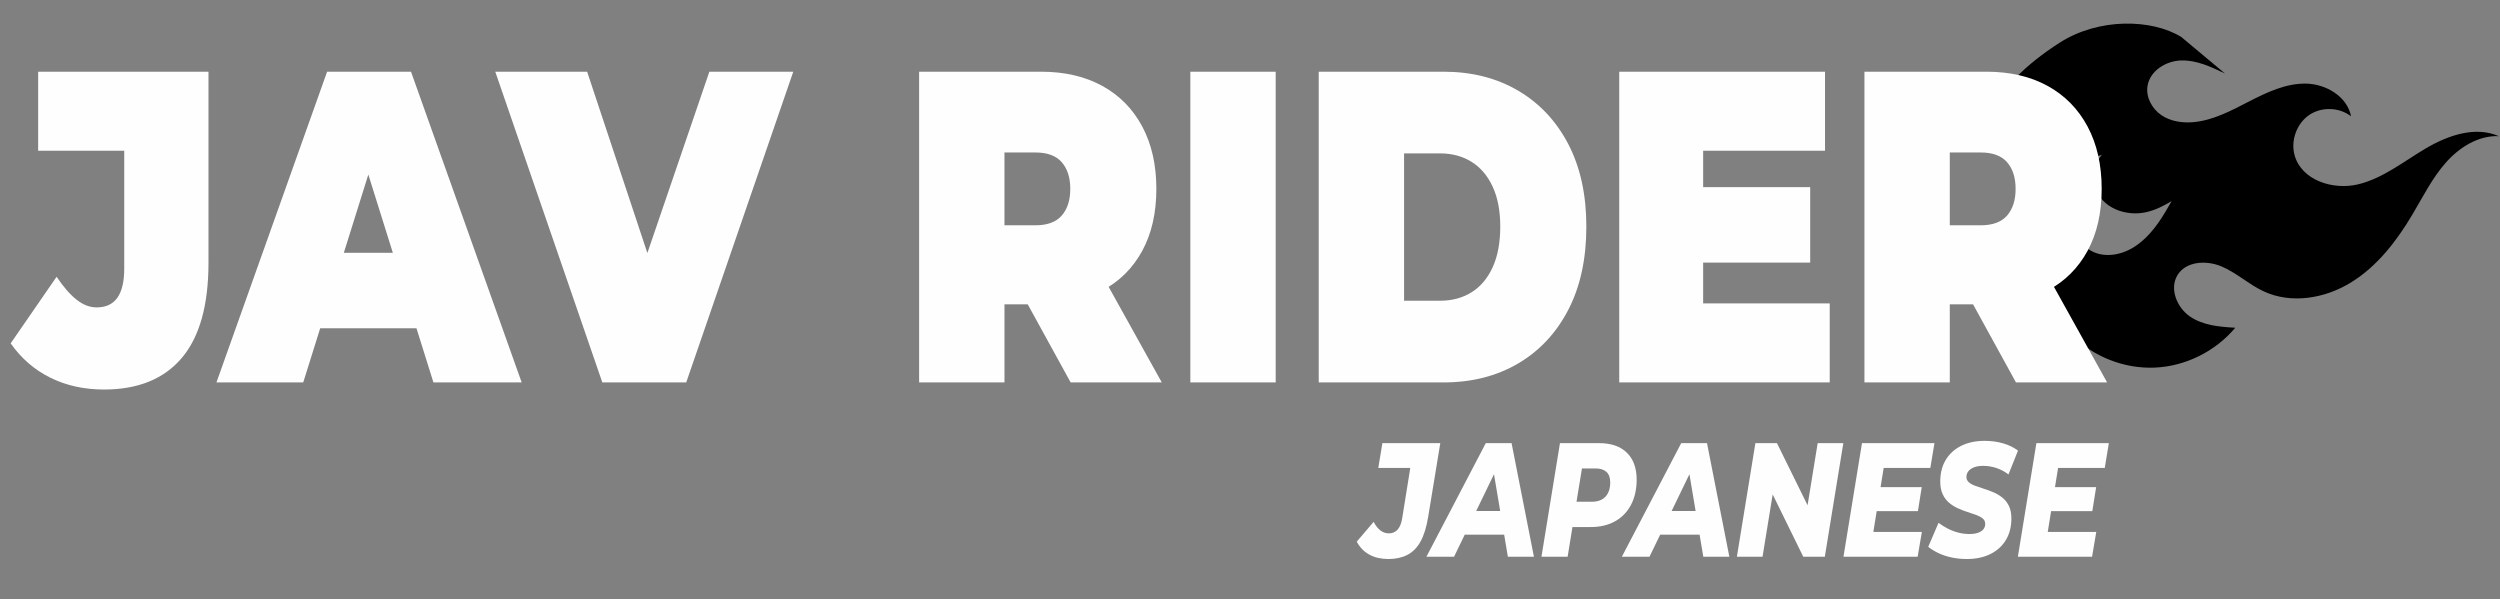 <?xml version="1.0" encoding="utf-8"?>
<!-- Generator: Adobe Illustrator 26.0.1, SVG Export Plug-In . SVG Version: 6.00 Build 0)  -->
<svg version="1.1" id="Layer_1" xmlns="http://www.w3.org/2000/svg" xmlns:xlink="http://www.w3.org/1999/xlink" x="0px" y="0px"
	 viewBox="0 0 1210 290" style="enable-background:new 0 0 1210 290;" xml:space="preserve">
<rect x="0" y="0" width="1210" height="290" fill="#808080" stroke="none"/>
<style type="text/css">
	.st0{display:none;fill:#CC0000;}
	.st1{fill:#FEFEFE;}
</style>
<rect class="st0" width="1209.48" height="290"/>
<path d="M1018.74,184.779c-28.229,1.776-60.401-24.79-65.172-53.097c-0.185-1.076-0.357-2.142-0.515-3.202l6.89,6.994
	c5.034,5.119,12.301,7.999,19.424,7.701c3.238-0.129,6.45-0.924,9.423-2.256c-0.804-0.399-1.594-0.856-2.364-1.378
	c-3.999-2.72-6.729-7.319-7.127-12.006c-0.24-2.832,0.38-5.563,1.791-7.894c4.205-6.958,13.171-7.738,19.858-4.914
	c2.779,1.176,5.095,2.73,7.332,4.241c1.706,1.145,3.312,2.228,4.902,2.97c5.591,2.597,13.054,1.736,19.495-2.251
	c5.615-3.474,10.548-9.004,15.52-17.397c0.646-1.087,1.273-2.185,1.932-3.343c0.305-0.535,0.61-1.071,0.922-1.607
	c-3.674,2.221-7.573,4.227-12.051,5.299c-9.749,2.33-22.115-1.78-25.106-12.483c-0.262-0.949-0.439-1.931-0.523-2.922
	c-0.38-4.485,1.11-8.983,3.925-12.329c-2.633,0.832-5.32,2.145-8.049,3.551l-0.726,0.376c-5.098,2.627-10.867,5.607-17.428,6.185
	c-4.934,0.427-9.404-0.624-12.927-3.05c-3.728-2.56-6.167-6.67-6.535-11.004c-0.088-1.041-0.058-2.092,0.099-3.11
	c0.704-4.62,3.631-8.045,7.262-10.11c-5.439-1.397-12.489-1.195-18.833,1.346c7.8-15.718,20.32-27.891,36.603-38.353
	c19.013-12.223,44.721-11.621,58.98-2.83c7.06,5.898,14.119,11.796,21.179,17.695c-6.695-3.223-13.697-6.515-21.112-6.344
	c-7.409,0.17-15.289,4.978-16.424,12.419c-0.825,5.405,2.185,10.933,6.638,14c4.459,3.06,10.11,3.929,15.478,3.458
	c9.643-0.84,18.466-5.604,27.102-10.052c8.643-4.449,17.797-8.766,27.475-8.611c9.678,0.162,19.941,6.194,21.835,15.831
	c-5.75-4.477-14.352-4.721-20.354-0.577c-6.002,4.144-8.949,12.357-6.972,19.439c3.38,12.117,18.595,16.965,30.668,14.072
	c12.08-2.887,22.12-11.089,32.856-17.422c10.737-6.326,23.995-10.9,35.366-5.895c-9.822-0.46-19.079,5.315-25.659,12.752
	c-6.587,7.431-11.065,16.486-16.148,25.054c-7.629,12.868-17.039,25.101-29.671,32.918c-12.632,7.823-28.957,10.624-42.387,4.371
	c-7.168-3.34-13.137-8.992-20.42-12.068c-7.277-3.076-17.181-2.569-21.315,4.262c-3.986,6.589-0.202,15.715,6.109,20.015
	c6.316,4.293,14.293,4.987,21.89,5.404c-9.653,11.511-24.155,18.687-39.018,19.305c-14.864,0.612-29.871-5.335-40.384-16.01
	C1003.878,171.6,1010.144,180.396,1018.74,184.779z"/>
<g>
	<path class="st1" d="M50.325,188.528c-9.57,0-18.204-1.9-25.905-5.693c-7.702-3.793-14.121-9.346-19.254-16.65l22.229-32.226
		c3.265,4.871,6.476,8.56,9.627,11.064c3.15,2.508,6.416,3.76,9.802,3.76c8.867,0,13.303-6.23,13.303-18.691V72.945H18.468V34.704
		h82.441v92.381c0,20.625-4.318,36.022-12.953,46.19C79.32,183.446,66.778,188.528,50.325,188.528z"/>
	<path class="st1" d="M104.759,185.091L158.32,34.704h40.608l53.561,150.387H209.78L170.222,58.766h16.103l-39.558,126.325H104.759z
		 M136.615,158.881l10.502-36.523h56.362l10.502,36.523H136.615z"/>
	<path class="st1" d="M291.523,185.091L239.712,34.704h44.459l42.184,126.97h-26.43l43.409-126.97h40.608l-51.811,150.387H291.523z"
		/>
	<path class="st1" d="M444.852,185.091V34.704h58.987c11.435,0,21.324,2.293,29.669,6.875c8.341,4.585,14.791,11.138,19.341,19.658
		c4.551,8.523,6.826,18.583,6.826,30.185c0,11.602-2.275,21.591-6.826,29.97s-11,14.791-19.341,19.228
		c-8.345,4.441-18.234,6.66-29.669,6.66h-36.057l18.379-20.839v58.651H444.852z M486.16,132.025l-18.379-22.987h33.432
		c5.716,0,9.947-1.575,12.69-4.727c2.74-3.149,4.113-7.446,4.113-12.891c0-5.441-1.373-9.738-4.113-12.89
		c-2.743-3.149-6.974-4.727-12.69-4.727h-33.432l18.379-22.988V132.025z M518.191,185.091l-30.106-54.784h43.759l30.456,54.784
		H518.191z"/>
	<path class="st1" d="M576.127,185.091V34.704h41.308v150.387H576.127z"/>
	<path class="st1" d="M638.263,185.091V34.704h60.388c13.653,0,25.67,3.044,36.058,9.131c10.385,6.089,18.493,14.716,24.33,25.888
		c5.833,11.172,8.752,24.492,8.752,39.96c0,15.612-2.919,29.04-8.752,40.282c-5.837,11.245-13.945,19.909-24.33,25.995
		c-10.388,6.09-22.404,9.131-36.058,9.131H638.263z M679.571,145.561H696.9c5.833,0,10.939-1.359,15.315-4.082
		c4.376-2.719,7.789-6.768,10.239-12.138c2.451-5.371,3.676-11.924,3.676-19.658c0-7.59-1.225-14.035-3.676-19.336
		c-2.45-5.297-5.863-9.309-10.239-12.031c-4.376-2.719-9.482-4.082-15.315-4.082h-17.329V145.561z"/>
	<path class="st1" d="M824.324,146.85h61.263v38.241H783.716V34.704h99.596v38.241h-58.987V146.85z M821.524,90.562h54.61v36.523
		h-54.61V90.562z"/>
	<path class="st1" d="M902.388,185.091V34.704h58.987c11.435,0,21.324,2.293,29.669,6.875c8.342,4.585,14.79,11.138,19.341,19.658
		c4.552,8.523,6.827,18.583,6.827,30.185c0,11.602-2.275,21.591-6.827,29.97c-4.551,8.379-10.999,14.791-19.341,19.228
		c-8.345,4.441-18.234,6.66-29.669,6.66h-36.058l18.379-20.839v58.651H902.388z M943.696,132.025l-18.379-22.987h33.433
		c5.716,0,9.946-1.575,12.689-4.727c2.74-3.149,4.113-7.446,4.113-12.891c0-5.441-1.373-9.738-4.113-12.89
		c-2.743-3.149-6.974-4.727-12.689-4.727h-33.433l18.379-22.988V132.025z M975.729,185.091l-30.106-54.784h43.759l30.456,54.784
		H975.729z"/>
</g>
<g>
	<path class="st1" d="M672.021,270.562c-3.584,0-6.668-0.707-9.248-2.121c-2.582-1.414-4.618-3.508-6.112-6.284l8.192-9.583
		c0.938,1.834,2.025,3.221,3.264,4.163c1.236,0.943,2.602,1.414,4.096,1.414c1.749,0,3.168-0.614,4.256-1.846
		c1.088-1.229,1.824-3.076,2.208-5.538l3.903-24.272h-15.487l1.984-12.018h28.03l-5.824,35.426
		c-0.811,5.08-2.047,9.126-3.711,12.137c-1.664,3.012-3.798,5.185-6.4,6.52C678.57,269.894,675.519,270.562,672.021,270.562z"/>
	<path class="st1" d="M690.388,269.462l28.734-54.985h12.479l10.816,54.985h-12.607l-8-47.602h4.991l-23.039,47.602H690.388z
		 M702.931,258.779l5.12-11.469h21.888l1.407,11.469H702.931z"/>
	<path class="st1" d="M746.066,269.462l8.959-54.985h18.943c5.802,0,10.282,1.545,13.439,4.634c3.157,3.091,4.736,7.437,4.736,13.04
		c0,4.608-0.896,8.641-2.688,12.097c-1.791,3.456-4.352,6.127-7.68,8.012c-3.327,1.886-7.253,2.828-11.775,2.828h-14.527l6.72-6.912
		l-3.456,21.287H746.066z M761.873,249.981l-4.415-7.148h13.119c2.772,0,4.928-0.812,6.464-2.435s2.304-3.928,2.304-6.913
		c0-2.304-0.619-4.006-1.855-5.105c-1.238-1.1-2.966-1.649-5.185-1.649h-12.159l6.72-7.384L761.873,249.981z"/>
	<path class="st1" d="M784.977,269.462l28.734-54.985h12.479l10.816,54.985h-12.607l-8-47.602h4.991l-23.039,47.602H784.977z
		 M797.52,258.779l5.12-11.469h21.888l1.407,11.469H797.52z"/>
	<path class="st1" d="M840.654,269.462l8.959-54.985h10.432l18.111,36.762l-4.352-0.157l5.952-36.604h12.415l-8.959,54.985H872.78
		L854.733,232.7l4.288,0.157l-5.952,36.604H840.654z"/>
	<path class="st1" d="M906.7,257.443h23.487l-2.048,12.019h-35.902l8.959-54.985h35.071l-1.984,12.018h-22.591L906.7,257.443z
		 M909.324,235.764h20.8l-1.856,11.625h-20.799L909.324,235.764z"/>
	<path class="st1" d="M951.946,270.562c-2.56,0-5.014-0.249-7.36-0.746s-4.479-1.204-6.399-2.121
		c-1.92-0.915-3.562-1.925-4.928-3.024l4.992-11.625c1.535,1.152,3.125,2.134,4.768,2.945c1.642,0.812,3.316,1.428,5.023,1.846
		c1.706,0.42,3.413,0.629,5.12,0.629c1.621,0,3.008-0.196,4.16-0.589c1.151-0.394,2.025-0.955,2.624-1.689
		c0.597-0.732,0.896-1.597,0.896-2.592c0-1.1-0.395-1.977-1.184-2.632c-0.79-0.654-1.824-1.217-3.104-1.688
		c-1.279-0.472-2.698-0.955-4.256-1.453c-1.558-0.497-3.114-1.1-4.672-1.807s-2.976-1.597-4.256-2.671
		c-1.279-1.072-2.314-2.447-3.104-4.124c-0.79-1.675-1.184-3.743-1.184-6.205c0-3.979,0.874-7.436,2.623-10.369
		c1.749-2.933,4.234-5.21,7.456-6.834c3.221-1.622,7.029-2.435,11.424-2.435c3.2,0,6.186,0.406,8.96,1.217
		c2.772,0.812,5.161,1.978,7.167,3.496l-4.607,11.547c-1.75-1.361-3.68-2.396-5.792-3.103c-2.111-0.707-4.277-1.061-6.495-1.061
		c-1.707,0-3.168,0.235-4.385,0.707c-1.216,0.471-2.134,1.113-2.752,1.924c-0.618,0.812-0.928,1.716-0.928,2.71
		c0,1.049,0.384,1.913,1.152,2.593c0.768,0.681,1.802,1.257,3.104,1.728c1.301,0.472,2.73,0.956,4.288,1.453
		c1.557,0.499,3.104,1.074,4.64,1.729c1.536,0.655,2.965,1.52,4.288,2.592c1.322,1.074,2.368,2.423,3.136,4.046
		c0.769,1.624,1.152,3.641,1.152,6.048c0,3.928-0.875,7.358-2.624,10.291c-1.75,2.933-4.246,5.211-7.488,6.834
		C960.159,269.749,956.34,270.562,951.946,270.562z"/>
	<path class="st1" d="M991.112,257.443h23.487l-2.048,12.019h-35.902l8.959-54.985h35.071l-1.984,12.018h-22.591L991.112,257.443z
		 M993.736,235.764h20.8l-1.856,11.625h-20.799L993.736,235.764z"/>
</g>
<g>
</g>
<g>
</g>
<g>
</g>
<g>
</g>
<g>
</g>
<g>
</g>
</svg>
